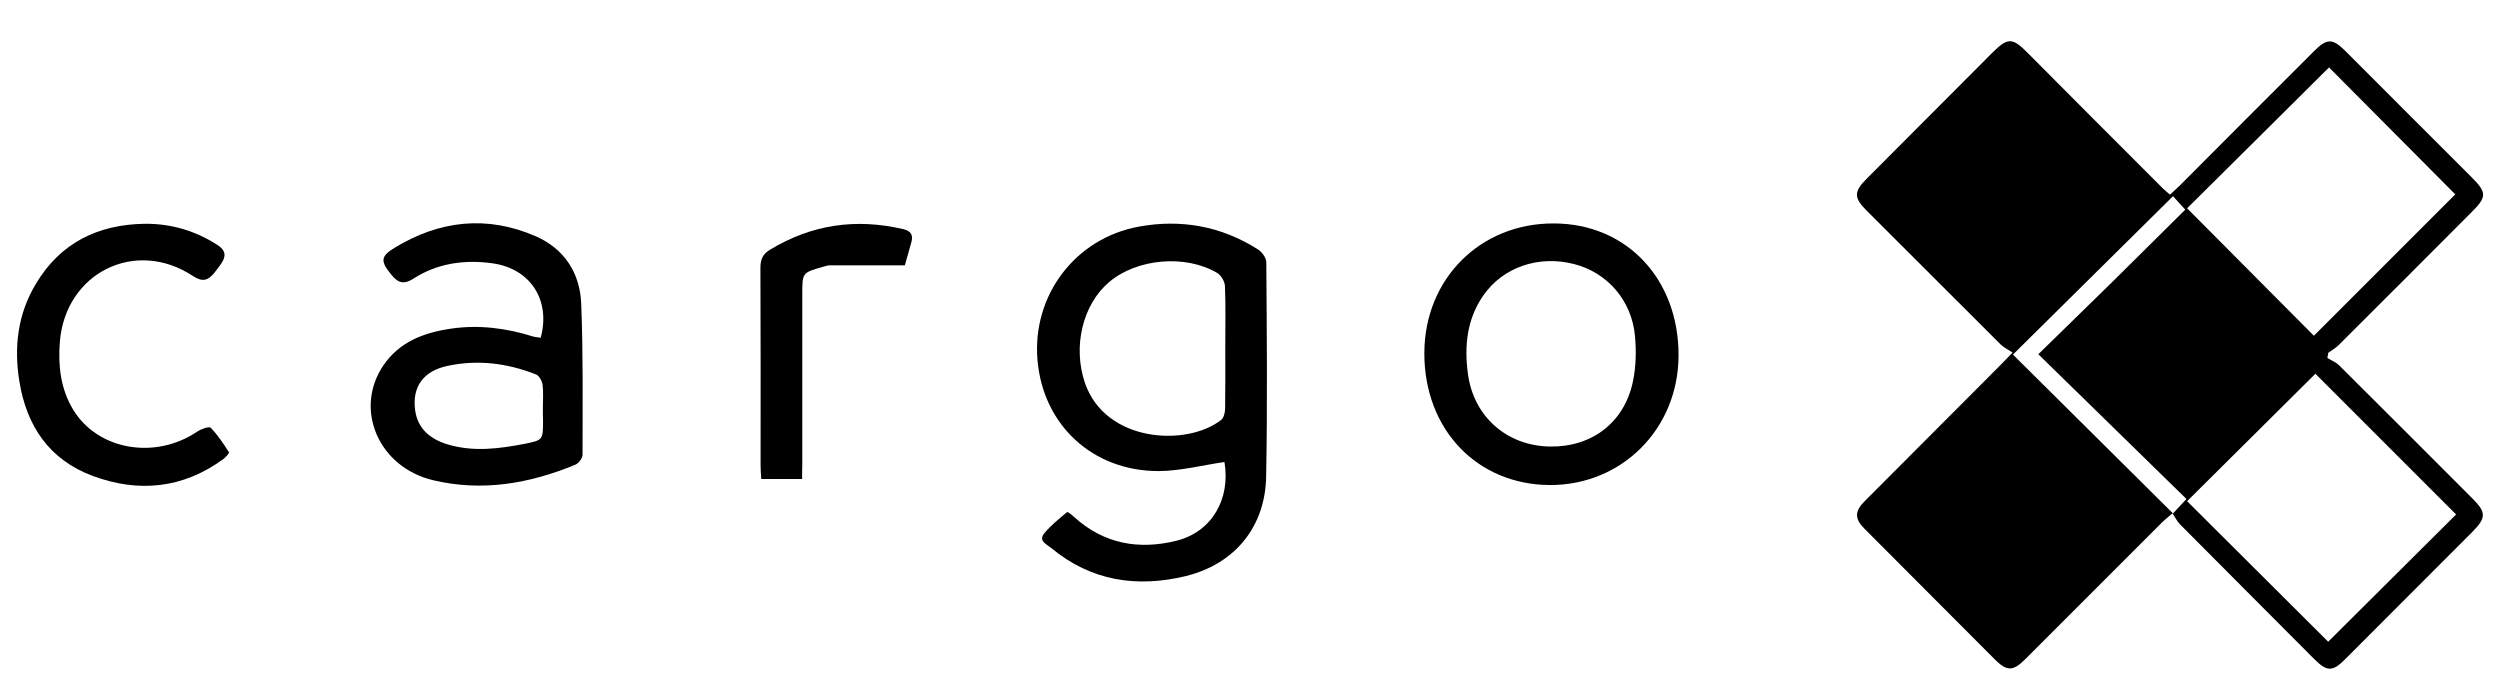 <?xml version="1.0" encoding="utf-8"?>
<!-- Generator: Adobe Illustrator 26.0.1, SVG Export Plug-In . SVG Version: 6.00 Build 0)  -->
<svg version="1.1" id="Camada_1" xmlns="http://www.w3.org/2000/svg" xmlns:xlink="http://www.w3.org/1999/xlink" x="0px" y="0px"
	 viewBox="0 0 1487 413" style="enable-background:new 0 0 1487 413;" xml:space="preserve">
<g>
	<path d="M1197.1,209.7c-2.7-1.8-5.1-2.9-6.9-4.6c-26.7-26.6-53.3-53.3-80-79.9c-7.6-7.6-7.6-11.2,0.1-18.9
		c24.8-24.9,49.6-49.8,74.5-74.7c9.4-9.4,12.1-9.4,21.3-0.1c26.7,26.9,53.5,53.7,80.3,80.5c1.3,1.3,2.7,2.3,4.3,3.8
		c2-1.9,3.9-3.6,5.7-5.3c26.6-26.7,53.2-53.4,79.9-80c7.8-7.8,11-7.8,18.8-0.1c24.9,24.9,49.7,49.8,74.6,74.6
		c9.7,9.7,9.7,12-0.2,21.8c-26.1,26.2-52.3,52.4-78.5,78.5c-1.8,1.8-4.1,3-6.1,4.5c-0.2,1-0.4,2-0.6,3.1c2.4,1.5,5.1,2.5,7,4.4
		c26.6,26.4,53,52.9,79.5,79.4c8,8,8,11.3,0,19.4c-25.3,25.4-50.7,50.7-76,76.1c-7.4,7.4-10.7,7.4-18.3-0.2
		c-26.6-26.7-53.3-53.4-79.8-80.1c-1.8-1.8-2.9-4.2-4.5-6.6c-3,2.6-4.6,3.8-6,5.2c-27.1,27.1-54.3,54.3-81.4,81.4
		c-7.5,7.5-11,7.6-18.4,0.2c-25.8-25.8-51.6-51.7-77.4-77.6c-6-6-5.9-10.4,0.1-16.4c27.1-27.2,54.2-54.3,81.3-81.5
		C1192.1,214.9,1193.6,213.3,1197.1,209.7z M1300.9,123.9c25.8,25.9,51.3,51.6,75.4,75.8c28.2-28.2,56.7-56.7,84.1-84.1
		c-24.7-24.8-50.2-50.4-75.1-75.5C1357.4,67.9,1328.9,96.1,1300.9,123.9z M1384.8,381.7c25.6-25.5,51.2-51,76.1-75.7
		c-27.9-27.9-56.4-56.4-83.7-83.7c-25.1,24.9-50.7,50.4-76.3,75.8C1328.9,326,1357.3,354.3,1384.8,381.7z M1292.5,116.7
		c-32.5,32.2-64,63.3-95.2,94.2c31.4,31.2,63,62.5,95.2,94.5c1.8-2,4.3-4.6,8-8.6c-29.2-28.6-58.2-56.9-88.1-86.1
		c15.4-15.1,29.9-29.2,44.3-43.3c14.4-14.2,28.7-28.4,43.1-42.7C1296.6,121.2,1294.2,118.5,1292.5,116.7z"/>
	<path d="M728.3,274.8c-13.1,1.9-26,5.3-39,5.4c-39.4,0.1-68.9-27.4-72.2-66c-3.3-38.4,22.4-72.5,60.3-79.4
		c25.1-4.6,48.9-0.3,70.6,13.4c2.5,1.5,5.2,5.1,5.2,7.8c0.3,42.5,0.7,85-0.1,127.5c-0.5,29.7-18.5,51.9-47.6,59.1
		c-29.1,7.1-56.5,3.1-80.3-16.7c-2.4-2-7.7-4.1-4.2-8.5c3.9-4.8,8.9-8.8,13.7-12.8c0.4-0.3,2.9,1.7,4.2,2.9
		c17.7,16.1,38.6,19.7,61,14.1C721.1,316.2,732,296.5,728.3,274.8z M728.8,206.7c0-12.2,0.3-24.3-0.2-36.5c-0.1-2.8-2.3-6.5-4.7-7.9
		c-18.9-11.1-47.6-8.5-64.1,5.4c-15.9,13.4-21.8,38.5-14.5,60c12.1,35.4,60.3,38.2,81,22.1c1.6-1.2,2.3-4.3,2.4-6.6
		C728.9,231,728.8,218.9,728.8,206.7z"/>
	<path d="M321.6,200.9c6.1-22.3-6.1-41.2-28.8-44.3c-16.6-2.3-32.8,0-47,9.2c-6.7,4.3-10,1.4-13.6-3.1c-5.9-7.4-5.7-10.3,2.3-15.2
		c26.8-16.4,55.1-19.6,84.1-7c17,7.4,26.4,21.9,27.1,40.1c1.2,29.9,0.8,59.9,0.8,89.9c0,2-2.3,5.1-4.3,5.9
		c-27.3,11.3-55.5,16.2-84.7,9.2c-32.2-7.7-47-41.9-29.7-67.9c9.5-14.3,24.1-19.8,40.3-22.2c16.9-2.5,33.4-0.3,49.5,4.8
		C319,200.5,320.4,200.7,321.6,200.9z M322.9,242.4c0-4.6,0.4-9.2-0.2-13.7c-0.3-2.2-2.1-5.3-3.9-6c-17-6.7-34.6-8.9-52.5-5.1
		c-14.4,3-21.2,12.4-19.4,26.2c1.5,11.4,9.2,17.5,19.6,20.6c15.2,4.5,30.4,2.5,45.5-0.4c11-2.2,11-2.4,11-13.8
		C322.9,247.5,322.9,244.9,322.9,242.4z"/>
	<path d="M924.3,132.9c43.2,0.1,74.3,33.1,74.1,78.7c-0.2,43.5-33.7,77.1-76.7,76.9c-43.3-0.3-74.6-33.2-74.5-78.5
		C847.3,165.8,880.5,132.7,924.3,132.9z M921.9,265.6c24.8,0.4,44.1-14.1,49.3-38.4c1.9-8.8,2.1-18.3,1.3-27.2
		c-1.9-21.3-16.4-37.8-36.1-42.9c-21.2-5.5-42.6,1.8-54.3,18.9c-9.6,14-11.2,29.8-9,46.2C876.4,247.7,896.2,265.2,921.9,265.6z"/>
	<path d="M86.2,133.1c15.6-0.1,29.8,4.1,43,12.5c5.1,3.3,5.5,6.7,2.3,11.3c-1.3,1.9-2.7,3.7-4.1,5.5c-3.6,4.3-6.8,5.6-12.6,1.8
		c-34.3-22.7-75.9-1.9-79.2,39.1c-1.1,14.3,0.4,28,8,40.5c14.6,23.9,48.6,29.8,73.6,13c2.3-1.6,7.1-3.3,8.1-2.4
		c4.2,4.3,7.6,9.5,10.9,14.6c0.3,0.5-1.9,2.9-3.3,4c-24,17.6-50.4,20.2-77.7,10.1c-25.8-9.6-39.4-29.6-43.7-56.4
		c-3.3-20.4-0.9-40,9.8-57.8C35.8,144.5,58.2,133.5,86.2,133.1z"/>
	<path d="M477.1,284.9c-8.5,0-16,0-24.3,0c-0.2-3-0.4-5.5-0.4-7.9c0-39.2,0.1-78.5-0.1-117.7c0-4.9,1.3-8.1,5.6-10.7
		c24.8-15.1,51.2-18.9,79.4-12.3c4.2,1,5.9,3.2,4.9,7.3c-1.4,5.2-2.9,10.3-4,14.2c-16,0-30.3,0-44.7,0c-1.3,0-2.7,0.6-4,0.9
		c-12.3,3.5-12.3,3.5-12.3,16.3c0,33.8,0,67.5,0,101.3C477.1,278.7,477.1,281.2,477.1,284.9z"/>
</g>
</svg>
